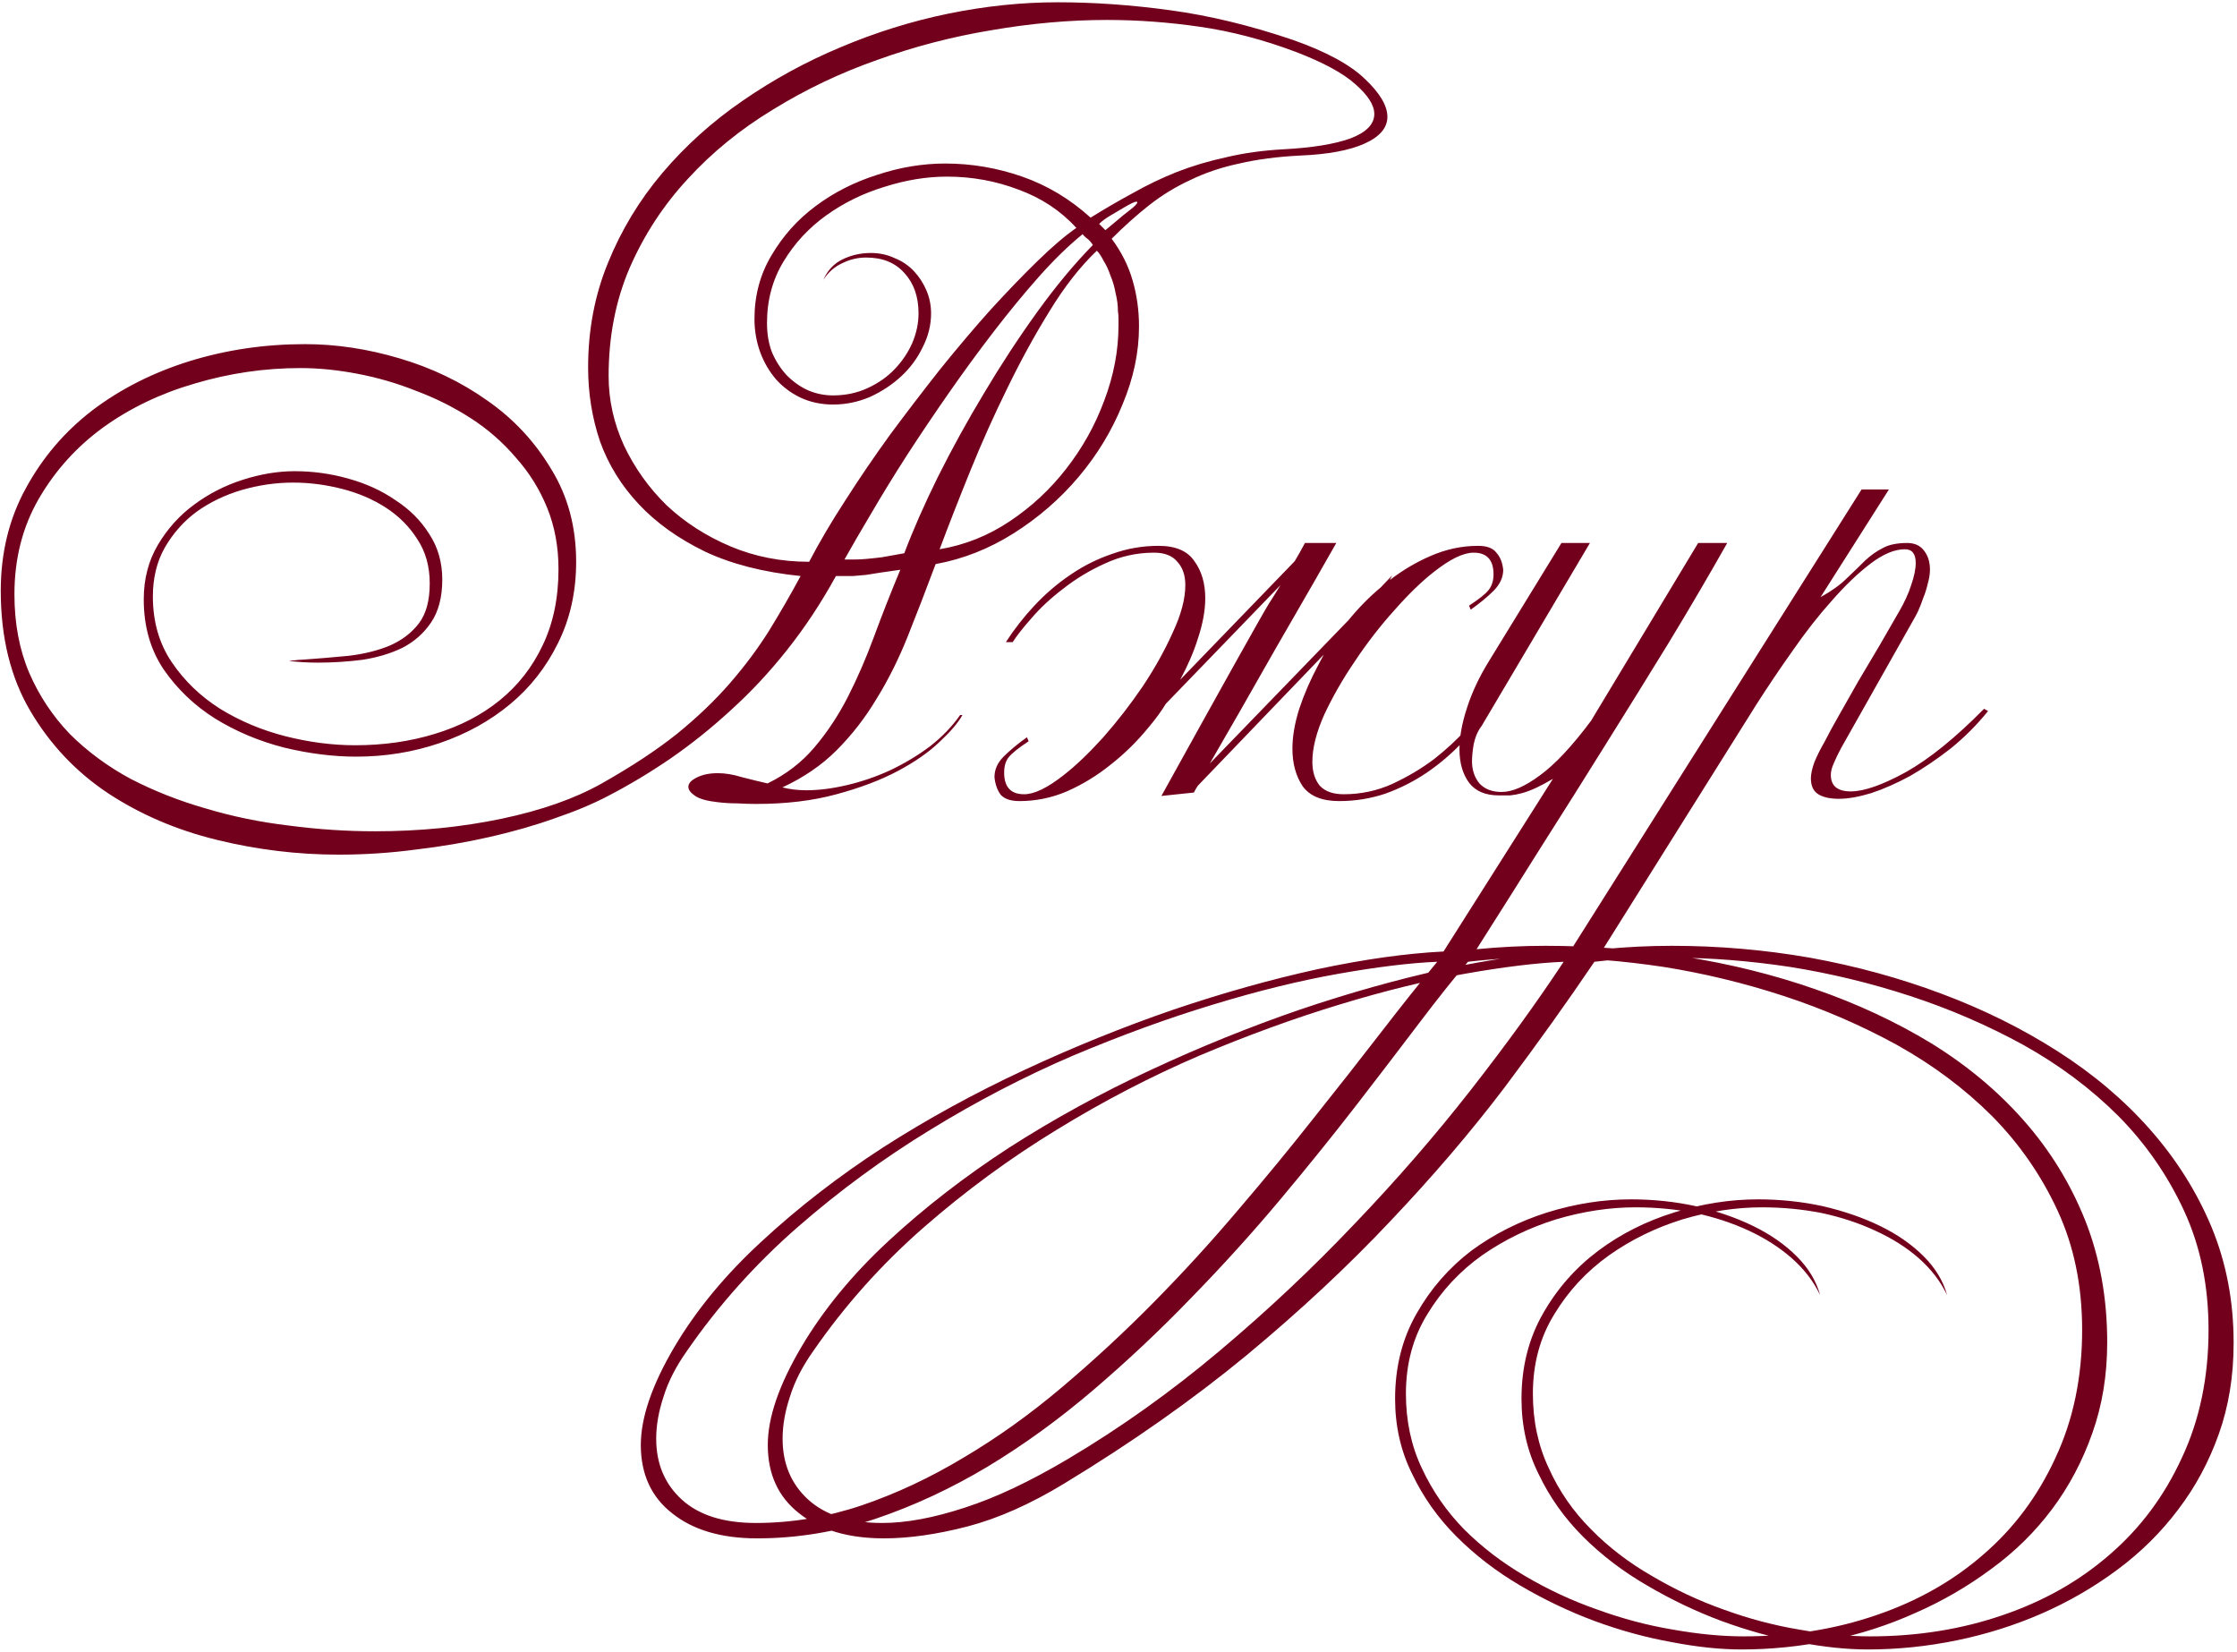 <?xml version="1.0" encoding="UTF-8"?> <svg xmlns="http://www.w3.org/2000/svg" width="589" height="435" viewBox="0 0 589 435" fill="none"><path d="M365.3 30.75C365.3 33.65 363.3 36 359.3 37.8C355.3 39.6 349.65 40.65 342.35 40.95C336.35 41.25 331 41.95 326.3 43.05C321.6 44.05 317.3 45.5 313.4 47.4C309.5 49.2 305.9 51.4 302.6 54C299.3 56.6 296 59.55 292.7 62.85C295.3 66.35 297.15 70.05 298.25 73.95C299.35 77.75 299.9 81.75 299.9 85.95C299.9 92.75 298.45 99.6 295.55 106.5C292.75 113.4 288.9 119.75 284 125.55C279.1 131.35 273.4 136.3 266.9 140.4C260.4 144.5 253.55 147.2 246.35 148.5C243.85 155.2 241.4 161.55 239 167.55C236.6 173.55 233.85 179.05 230.75 184.05C227.75 189.05 224.25 193.55 220.25 197.55C216.35 201.45 211.6 204.7 206 207.3C208 207.8 210.1 208.05 212.3 208.05C215.6 208.05 219.15 207.6 222.95 206.7C226.85 205.8 230.65 204.5 234.35 202.8C238.15 201 241.65 198.9 244.85 196.5C248.05 194 250.7 191.25 252.8 188.25H253.4C252.3 190.25 250.3 192.6 247.4 195.3C244.6 198 240.95 200.55 236.45 202.95C231.95 205.35 226.55 207.4 220.25 209.1C214.05 210.8 207 211.65 199.1 211.65C197.5 211.65 195.85 211.6 194.15 211.5C192.45 211.5 190.75 211.4 189.05 211.2C186.25 210.9 184.25 210.35 183.05 209.55C181.85 208.75 181.25 207.95 181.25 207.15C181.25 206.25 181.95 205.45 183.35 204.75C184.85 203.95 186.75 203.55 189.05 203.55C190.95 203.55 193.05 203.9 195.35 204.6C197.65 205.2 199.9 205.75 202.1 206.25C207 203.85 211.1 200.7 214.4 196.8C217.8 192.8 220.75 188.35 223.25 183.45C225.75 178.55 228.05 173.25 230.15 167.55C232.25 161.85 234.55 156 237.05 150C234.95 150.3 233.2 150.55 231.8 150.75C230.5 150.95 229.25 151.15 228.05 151.35C226.95 151.45 225.8 151.55 224.6 151.65C223.4 151.65 221.9 151.65 220.1 151.65C216.2 158.75 211.9 165.25 207.2 171.15C202.6 176.95 197.7 182.2 192.5 186.9C187.4 191.6 182.1 195.85 176.6 199.65C171.2 203.35 165.7 206.65 160.1 209.55C156.1 211.65 151.45 213.6 146.15 215.4C140.85 217.3 135.1 218.95 128.9 220.35C122.8 221.75 116.35 222.85 109.55 223.65C102.85 224.55 96.05 225 89.15 225C78.35 225 67.65 223.7 57.05 221.1C46.45 218.5 36.9 214.4 28.4 208.8C20 203.2 13.2 196 8 187.2C2.8 178.4 0.2 167.85 0.2 155.55C0.2 145.55 2.4 136.55 6.8 128.55C11.2 120.45 17.05 113.6 24.35 108C31.75 102.4 40.25 98.1 49.85 95.1C59.55 92.1 69.7 90.6 80.3 90.6C88.5 90.6 96.8 91.85 105.2 94.35C113.7 96.85 121.4 100.55 128.3 105.45C135.2 110.25 140.8 116.25 145.1 123.45C149.5 130.55 151.7 138.7 151.7 147.9C151.7 155.8 150.1 162.95 146.9 169.35C143.8 175.65 139.6 181 134.3 185.4C129 189.8 122.85 193.2 115.85 195.6C108.85 198 101.5 199.2 93.8 199.2C87.7 199.2 81.35 198.4 74.75 196.8C68.15 195.1 62.1 192.55 56.6 189.15C51.2 185.75 46.7 181.45 43.1 176.25C39.6 171.05 37.85 164.9 37.85 157.8C37.85 152.4 39.1 147.6 41.6 143.4C44.1 139.2 47.25 135.7 51.05 132.9C54.95 130 59.25 127.8 63.95 126.3C68.65 124.8 73.2 124.05 77.6 124.05C82.4 124.05 87.1 124.7 91.7 126C96.4 127.3 100.55 129.2 104.15 131.7C107.85 134.1 110.8 137.05 113 140.55C115.3 144.05 116.45 148.05 116.45 152.55C116.45 157.25 115.45 161.05 113.45 163.95C111.55 166.75 109.05 168.95 105.95 170.55C102.85 172.05 99.35 173.1 95.45 173.7C91.55 174.2 87.65 174.45 83.75 174.45C81.05 174.45 78.5 174.3 76.1 174C76.6 173.9 77.1 173.85 77.6 173.85C78.2 173.75 78.75 173.7 79.25 173.7C83.55 173.4 87.75 173.05 91.85 172.65C95.95 172.15 99.55 171.25 102.65 169.95C105.85 168.55 108.4 166.6 110.3 164.1C112.2 161.6 113.15 158.1 113.15 153.6C113.15 149.1 112.05 145.2 109.85 141.9C107.75 138.6 105 135.85 101.6 133.65C98.2 131.45 94.35 129.8 90.05 128.7C85.75 127.6 81.45 127.05 77.15 127.05C72.65 127.05 68.15 127.7 63.65 129C59.25 130.3 55.3 132.2 51.8 134.7C48.4 137.2 45.6 140.35 43.4 144.15C41.3 147.85 40.25 152.15 40.25 157.05C40.25 163.65 41.9 169.4 45.2 174.3C48.5 179.2 52.75 183.3 57.95 186.6C63.15 189.8 68.85 192.2 75.05 193.8C81.35 195.4 87.5 196.2 93.5 196.2C101 196.2 108 195.2 114.5 193.2C121.1 191.2 126.8 188.25 131.6 184.35C136.4 180.45 140.15 175.65 142.85 169.95C145.65 164.15 147.05 157.45 147.05 149.85C147.05 143.95 146.05 138.55 144.05 133.65C142.05 128.75 139.3 124.35 135.8 120.45C132.4 116.45 128.45 113 123.95 110.1C119.45 107.2 114.65 104.8 109.55 102.9C104.55 100.9 99.4 99.4 94.1 98.4C88.9 97.4 83.9 96.9 79.1 96.9C69.7 96.9 60.45 98.25 51.35 100.95C42.35 103.55 34.3 107.4 27.2 112.5C20.2 117.6 14.55 123.85 10.25 131.25C5.95 138.65 3.8 147.05 3.8 156.45C3.8 164.15 5.1 171.05 7.7 177.15C10.3 183.15 13.85 188.5 18.35 193.2C22.95 197.8 28.3 201.75 34.4 205.05C40.6 208.25 47.2 210.85 54.2 212.85C61.2 214.95 68.5 216.45 76.1 217.35C83.7 218.35 91.25 218.85 98.75 218.85C110.45 218.85 121.55 217.75 132.05 215.55C142.55 213.35 151.35 210.25 158.45 206.25C166.25 201.85 172.85 197.5 178.25 193.2C183.65 188.8 188.3 184.35 192.2 179.85C196.1 175.35 199.5 170.8 202.4 166.2C205.3 161.5 208.1 156.65 210.8 151.65C201 150.65 192.6 148.5 185.6 145.2C178.6 141.8 172.8 137.65 168.2 132.75C163.6 127.85 160.2 122.35 158 116.25C155.9 110.05 154.85 103.55 154.85 96.75C154.85 86.85 156.6 77.65 160.1 69.15C163.6 60.55 168.35 52.7 174.35 45.6C180.45 38.4 187.5 32.05 195.5 26.55C203.6 20.95 212.2 16.25 221.3 12.45C230.5 8.55 239.95 5.6 249.65 3.6C259.45 1.6 269.05 0.6 278.45 0.6C288.05 0.6 297.95 1.3 308.15 2.7C318.45 4.1 329.2 6.7 340.4 10.5C349.2 13.6 355.55 17.05 359.45 20.85C363.35 24.55 365.3 27.85 365.3 30.75ZM299.45 53.25C299.45 53.15 299.35 53.1 299.15 53.1C298.75 53.1 297.7 53.6 296 54.6C295.2 55.1 294.1 55.75 292.7 56.55C291.3 57.35 290.2 58.15 289.4 58.95L291.05 60.6C292.75 59.2 293.95 58.2 294.65 57.6C295.45 56.9 296.25 56.25 297.05 55.65C298.65 54.45 299.45 53.65 299.45 53.25ZM361.85 30C361.85 27.7 360.2 25.1 356.9 22.2C353.7 19.3 348.45 16.45 341.15 13.65C332.65 10.45 324.25 8.25 315.95 7.05C307.65 5.85 299.5 5.25 291.5 5.25C281.6 5.25 271.45 6.15 261.05 7.95C250.75 9.65 240.75 12.25 231.05 15.75C221.35 19.15 212.2 23.5 203.6 28.8C195 34 187.5 40.1 181.1 47.1C174.7 54 169.6 61.8 165.8 70.5C162.1 79.1 160.25 88.6 160.25 99C160.25 105.3 161.6 111.4 164.3 117.3C167.1 123.2 170.85 128.45 175.55 133.05C180.35 137.55 185.95 141.15 192.35 143.85C198.75 146.55 205.65 147.9 213.05 147.9C215.65 142.9 218.8 137.55 222.5 131.85C226.2 126.05 230.15 120.25 234.35 114.45C238.65 108.65 243.05 102.9 247.55 97.2C252.15 91.5 256.6 86.25 260.9 81.45C265.3 76.65 269.4 72.4 273.2 68.7C277.1 64.9 280.5 62 283.4 60C279.3 55.5 274.25 52.15 268.25 49.95C262.25 47.65 255.95 46.5 249.35 46.5C243.95 46.5 238.45 47.4 232.85 49.2C227.25 50.9 222.15 53.4 217.55 56.7C212.95 60 209.2 64.05 206.3 68.85C203.4 73.65 201.95 79.05 201.95 85.05C201.95 87.95 202.4 90.55 203.3 92.85C204.3 95.15 205.6 97.15 207.2 98.85C208.9 100.55 210.75 101.85 212.75 102.75C214.85 103.65 217.05 104.1 219.35 104.1C222.65 104.1 225.7 103.45 228.5 102.15C231.3 100.85 233.65 99.2 235.55 97.2C237.55 95.1 239.1 92.8 240.2 90.3C241.3 87.7 241.85 85.1 241.85 82.5C241.85 78.1 240.6 74.55 238.1 71.85C235.7 69.15 232.35 67.8 228.05 67.8C225.85 67.8 223.75 68.3 221.75 69.3C219.75 70.2 218.1 71.65 216.8 73.65C217.9 71.15 219.6 69.35 221.9 68.25C224.2 67.15 226.65 66.6 229.25 66.6C231.55 66.6 233.65 67.05 235.55 67.95C237.55 68.75 239.25 69.9 240.65 71.4C242.05 72.9 243.15 74.6 243.95 76.5C244.75 78.4 245.15 80.4 245.15 82.5C245.15 85.6 244.4 88.6 242.9 91.5C241.5 94.4 239.6 96.95 237.2 99.15C234.8 101.35 232.05 103.15 228.95 104.55C225.85 105.85 222.65 106.5 219.35 106.5C216.25 106.5 213.4 105.9 210.8 104.7C208.3 103.5 206.15 101.9 204.35 99.9C202.55 97.8 201.15 95.4 200.15 92.7C199.15 89.9 198.65 87 198.65 84C198.65 77.8 200.15 72.2 203.15 67.2C206.15 62.1 210 57.8 214.7 54.3C219.5 50.7 224.9 47.95 230.9 46.05C236.9 44.05 242.9 43.05 248.9 43.05C255.8 43.05 262.55 44.2 269.15 46.5C275.75 48.8 281.75 52.4 287.15 57.3C290.85 55 294.55 52.85 298.25 50.85C301.95 48.75 305.8 46.9 309.8 45.3C313.9 43.7 318.25 42.4 322.85 41.4C327.45 40.3 332.5 39.6 338 39.3C345.5 38.9 351.35 37.95 355.55 36.45C359.75 34.85 361.85 32.7 361.85 30ZM294.35 81.9C294.35 80.4 294.15 78.85 293.75 77.25C293.45 75.55 293 74 292.4 72.6C291.9 71.1 291.3 69.8 290.6 68.7C290 67.5 289.4 66.6 288.8 66C284.4 70.2 280.25 75.5 276.35 81.9C272.45 88.2 268.75 94.95 265.25 102.15C261.75 109.25 258.5 116.5 255.5 123.9C252.5 131.3 249.8 138.2 247.4 144.6C254 143.5 260.15 141.05 265.85 137.25C271.55 133.45 276.5 128.85 280.7 123.45C285 117.95 288.35 111.95 290.75 105.45C293.25 98.85 294.5 92.25 294.5 85.65C294.5 85.05 294.5 84.45 294.5 83.85C294.5 83.15 294.45 82.5 294.35 81.9ZM287.75 64.5C287.25 63.7 286.7 63.1 286.1 62.7C285.6 62.3 285.25 61.95 285.05 61.65C281.35 64.65 277.5 68.4 273.5 72.9C269.6 77.3 265.65 82.1 261.65 87.3C257.65 92.5 253.7 97.9 249.8 103.5C245.9 109.1 242.2 114.6 238.7 120C235.3 125.3 232.2 130.35 229.4 135.15C226.6 139.85 224.25 143.9 222.35 147.3C223.25 147.3 224.15 147.3 225.05 147.3C225.95 147.3 226.95 147.25 228.05 147.15C229.25 147.05 230.65 146.9 232.25 146.7C233.85 146.4 235.8 146.05 238.1 145.65C240.4 139.55 243.35 132.85 246.95 125.55C250.65 118.15 254.7 110.8 259.1 103.5C263.5 96.1 268.15 89 273.05 82.2C277.95 75.4 282.85 69.5 287.75 64.5ZM395.793 150C395.793 152 394.943 153.85 393.243 155.55C391.643 157.15 389.643 158.8 387.243 160.5L386.793 159.45C389.393 157.75 391.093 156.4 391.893 155.4C392.793 154.3 393.243 152.9 393.243 151.2C393.243 147.4 391.493 145.5 387.993 145.5C385.293 145.5 381.793 147.2 377.493 150.6C374.293 153.1 370.843 156.45 367.143 160.65C363.443 164.75 359.993 169.2 356.793 174C353.593 178.7 350.893 183.4 348.693 188.1C346.593 192.8 345.543 196.95 345.543 200.55C345.543 203.15 346.193 205.25 347.493 206.85C348.893 208.35 350.993 209.1 353.793 209.1C358.293 209.1 362.543 208.2 366.543 206.4C370.643 204.5 374.343 202.3 377.643 199.8C380.943 197.2 383.743 194.6 386.043 192C388.343 189.3 389.993 187.15 390.993 185.55H392.793C390.593 188.95 388.043 192.2 385.143 195.3C382.343 198.3 379.193 201 375.693 203.4C372.293 205.7 368.643 207.55 364.743 208.95C360.843 210.25 356.793 210.9 352.593 210.9C348.093 210.9 344.893 209.6 342.993 207C341.193 204.3 340.293 201 340.293 197.1C340.293 193.9 340.893 190.4 342.093 186.6C343.393 182.7 345.093 178.8 347.193 174.9C347.693 174 348.143 173.15 348.543 172.35L315.393 206.85C314.993 207.45 314.643 208.05 314.343 208.65L305.793 209.55C322.893 178.65 332.343 161.75 334.143 158.85C335.243 157.15 336.243 155.55 337.143 154.05L306.993 185.25C305.693 187.35 304.193 189.4 302.493 191.4C299.493 195.1 296.143 198.4 292.443 201.3C288.843 204.2 284.993 206.55 280.893 208.35C276.893 210.05 272.743 210.9 268.443 210.9C266.143 210.9 264.493 210.35 263.493 209.25C262.593 208.05 262.043 206.5 261.843 204.6C261.843 202.6 262.643 200.8 264.243 199.2C265.943 197.5 267.993 195.8 270.393 194.1L270.843 195.15C268.243 196.85 266.493 198.25 265.593 199.35C264.793 200.35 264.393 201.7 264.393 203.4C264.393 207.2 266.143 209.1 269.643 209.1C272.343 209.1 275.843 207.4 280.143 204C283.343 201.5 286.793 198.2 290.493 194.1C294.193 189.9 297.643 185.45 300.843 180.75C304.043 175.95 306.693 171.2 308.793 166.5C310.993 161.8 312.093 157.65 312.093 154.05C312.093 151.45 311.393 149.4 309.993 147.9C308.693 146.3 306.643 145.5 303.843 145.5C299.343 145.5 295.043 146.45 290.943 148.35C286.943 150.15 283.293 152.35 279.993 154.95C276.693 157.45 273.893 160.05 271.593 162.75C269.293 165.35 267.643 167.45 266.643 169.05H264.843C267.043 165.65 269.543 162.45 272.343 159.45C275.243 156.35 278.393 153.65 281.793 151.35C285.293 148.95 288.993 147.1 292.893 145.8C296.793 144.4 300.843 143.7 305.043 143.7C309.543 143.7 312.693 145.05 314.493 147.75C316.393 150.35 317.343 153.6 317.343 157.5C317.343 160.7 316.693 164.25 315.393 168.15C314.293 171.65 312.743 175.25 310.743 178.95L340.893 147.75C341.793 146.25 342.693 144.65 343.593 142.95H351.843C349.543 147.05 344.143 156.45 335.643 171.15C329.243 182.45 323.543 192.4 318.543 201L354.693 163.65C354.793 163.55 354.893 163.45 354.993 163.35C357.693 160.05 360.543 157.15 363.543 154.65L366.543 151.5L365.943 152.7C369.343 150.1 372.893 148 376.593 146.4C380.693 144.6 384.893 143.7 389.193 143.7C391.493 143.7 393.093 144.3 393.993 145.5C394.993 146.6 395.593 148.1 395.793 150ZM554.826 353.4C554.826 362 553.526 369.95 550.926 377.25C548.326 384.65 544.776 391.35 540.276 397.35C535.776 403.35 530.426 408.6 524.226 413.1C518.026 417.7 511.376 421.55 504.276 424.65C497.176 427.85 489.726 430.25 481.926 431.85C474.126 433.45 466.326 434.25 458.526 434.25C452.926 434.25 446.776 433.6 440.076 432.3C433.376 431.1 426.626 429.25 419.826 426.75C413.126 424.25 406.626 421.15 400.326 417.45C394.026 413.75 388.426 409.45 383.526 404.55C378.626 399.65 374.726 394.15 371.826 388.05C368.826 382.05 367.326 375.45 367.326 368.25C367.326 359.85 369.226 352.35 373.026 345.75C376.726 339.25 381.526 333.75 387.426 329.25C393.426 324.85 400.076 321.5 407.376 319.2C414.776 316.9 422.126 315.75 429.426 315.75C435.326 315.75 441.026 316.35 446.526 317.55C452.126 318.85 457.176 320.6 461.676 322.8C466.176 325 469.976 327.65 473.076 330.75C476.176 333.85 478.226 337.25 479.226 340.95C477.526 337.35 475.026 334.1 471.726 331.2C468.526 328.4 464.776 326 460.476 324C456.176 322 451.476 320.45 446.376 319.35C441.276 318.35 436.026 317.85 430.626 317.85C423.826 317.85 416.876 318.9 409.776 321C402.676 323.2 396.176 326.35 390.276 330.45C384.376 334.65 379.576 339.8 375.876 345.9C372.076 352 370.176 359 370.176 366.9C370.176 374.1 371.576 380.65 374.376 386.55C377.176 392.55 380.876 397.9 385.476 402.6C390.176 407.3 395.526 411.4 401.526 414.9C407.626 418.5 413.976 421.45 420.576 423.75C427.176 426.15 433.776 427.9 440.376 429C447.076 430.2 453.326 430.8 459.126 430.8C471.526 430.8 483.126 428.95 493.926 425.25C504.826 421.55 514.276 416.2 522.276 409.2C530.276 402.3 536.576 393.85 541.176 383.85C545.876 373.85 548.226 362.6 548.226 350.1C548.226 338.5 546.076 328.05 541.776 318.75C537.476 309.45 531.726 301.15 524.526 293.85C517.326 286.65 508.976 280.4 499.476 275.1C489.976 269.9 480.026 265.6 469.626 262.2C459.226 258.8 448.676 256.25 437.976 254.55C427.276 252.95 417.176 252.15 407.676 252.15C404.076 252.15 400.526 252.2 397.026 252.3C393.526 252.5 390.026 252.8 386.526 253.2C382.926 257.4 378.626 262.8 373.626 269.4C368.626 276 363.076 283.25 356.976 291.15C350.776 299.15 344.076 307.45 336.876 316.05C329.576 324.75 321.826 333.3 313.626 341.7C305.426 350.2 296.876 358.25 287.976 365.85C278.976 373.55 269.676 380.3 260.076 386.1C250.376 391.9 240.476 396.5 230.376 399.9C220.176 403.3 209.826 405 199.326 405C189.926 405 182.476 402.8 176.976 398.4C171.476 394.1 168.726 388.1 168.726 380.4C168.726 373.2 171.676 364.6 177.576 354.6C183.376 344.8 191.076 335.5 200.676 326.7C210.176 317.9 220.776 309.7 232.476 302.1C244.176 294.6 256.576 287.8 269.676 281.7C282.776 275.6 295.876 270.3 308.976 265.8C321.976 261.4 334.626 257.85 346.926 255.15C359.126 252.55 370.176 251 380.076 250.5L408.876 205.05C407.176 206.05 405.676 206.85 404.376 207.45C403.076 208.05 401.876 208.5 400.776 208.8C399.676 209.1 398.626 209.3 397.626 209.4C396.626 209.4 395.626 209.4 394.626 209.4C391.126 209.4 388.526 208.3 386.826 206.1C385.126 203.8 384.276 200.85 384.276 197.25C384.276 194.05 384.926 190.45 386.226 186.45C387.526 182.35 389.476 178.2 392.076 174L411.126 142.95H418.626L390.126 191.1C389.126 192.4 388.426 194 388.026 195.9C387.726 197.7 387.576 199.2 387.576 200.4C387.576 202.7 388.226 204.65 389.526 206.25C390.926 207.75 392.876 208.5 395.376 208.5C398.176 208.5 401.526 207.05 405.426 204.15C409.426 201.25 413.926 196.45 418.926 189.75L447.126 142.95H454.776C449.976 151.45 444.876 160.15 439.476 169.05C434.076 177.85 428.526 186.8 422.826 195.9C417.226 204.9 411.526 213.95 405.726 223.05C400.026 232.15 394.376 241.1 388.776 249.9C394.876 249.3 400.926 249 406.926 249C419.126 249 431.276 249.95 443.376 251.85C455.476 253.75 466.976 256.6 477.876 260.4C488.876 264.2 499.076 268.95 508.476 274.65C517.876 280.45 525.976 287.2 532.776 294.9C539.676 302.7 545.076 311.45 548.976 321.15C552.876 330.95 554.826 341.7 554.826 353.4ZM378.426 253.2C371.326 253.5 362.676 254.55 352.476 256.35C342.276 258.15 331.276 260.85 319.476 264.45C307.576 268.05 295.226 272.55 282.426 277.95C269.626 283.45 257.126 289.95 244.926 297.45C232.626 304.95 220.976 313.5 209.976 323.1C198.876 332.8 189.176 343.65 180.876 355.65C177.976 359.75 175.926 363.75 174.726 367.65C173.426 371.55 172.776 375.25 172.776 378.75C172.776 385.35 175.026 390.7 179.526 394.8C184.026 398.9 190.526 400.95 199.026 400.95C208.426 400.95 217.726 399.4 226.926 396.3C236.026 393.2 244.976 389 253.776 383.7C262.576 378.5 271.176 372.35 279.576 365.25C287.876 358.25 295.926 350.8 303.726 342.9C311.526 335 318.976 326.85 326.076 318.45C333.176 310.15 339.876 302 346.176 294C352.476 286.1 358.326 278.65 363.726 271.65C369.126 264.65 374.026 258.5 378.426 253.2ZM588.107 353.7C588.107 362.3 586.807 370.25 584.207 377.55C581.607 384.85 578.057 391.45 573.557 397.35C569.057 403.35 563.707 408.65 557.507 413.25C551.307 417.85 544.657 421.7 537.557 424.8C530.457 427.9 523.007 430.25 515.207 431.85C507.407 433.45 499.607 434.25 491.807 434.25C486.207 434.25 480.057 433.6 473.357 432.3C466.757 431.1 460.057 429.25 453.257 426.75C446.557 424.25 440.057 421.15 433.757 417.45C427.357 413.75 421.707 409.45 416.807 404.55C411.907 399.65 408.007 394.15 405.107 388.05C402.107 382.05 400.607 375.45 400.607 368.25C400.607 359.85 402.507 352.35 406.307 345.75C410.007 339.25 414.857 333.75 420.857 329.25C426.757 324.85 433.407 321.5 440.807 319.2C448.207 316.9 455.557 315.75 462.857 315.75C468.757 315.75 474.457 316.35 479.957 317.55C485.557 318.85 490.607 320.6 495.107 322.8C499.607 325 503.407 327.65 506.507 330.75C509.607 333.85 511.657 337.25 512.657 340.95C510.957 337.35 508.457 334.1 505.157 331.2C501.957 328.4 498.157 326 493.757 324C489.457 322 484.757 320.45 479.657 319.35C474.557 318.35 469.307 317.85 463.907 317.85C457.107 317.85 450.157 318.9 443.057 321C435.957 323.2 429.507 326.35 423.707 330.45C417.807 334.65 413.007 339.8 409.307 345.9C405.507 352 403.607 359 403.607 366.9C403.607 374.1 405.007 380.65 407.807 386.55C410.507 392.55 414.207 397.9 418.907 402.6C423.507 407.3 428.857 411.4 434.957 414.9C441.057 418.5 447.357 421.45 453.857 423.75C460.457 426.15 467.057 427.9 473.657 429C480.357 430.2 486.607 430.8 492.407 430.8C504.807 430.8 516.407 428.95 527.207 425.25C538.107 421.55 547.557 416.2 555.557 409.2C563.557 402.3 569.857 393.85 574.457 383.85C579.157 373.85 581.507 362.6 581.507 350.1C581.507 338.5 579.357 328.05 575.057 318.75C570.757 309.45 565.007 301.15 557.807 293.85C550.607 286.65 542.257 280.4 532.757 275.1C523.257 269.9 513.307 265.6 502.907 262.2C492.507 258.8 481.957 256.25 471.257 254.55C460.557 252.95 450.457 252.15 440.957 252.15C437.457 252.15 433.957 252.2 430.457 252.3C426.857 252.5 423.307 252.8 419.807 253.2C412.707 263.7 404.807 274.75 396.107 286.35C387.307 297.95 377.307 309.65 366.107 321.45C354.907 333.35 342.257 345.15 328.157 356.85C313.957 368.55 297.957 379.8 280.157 390.6C271.257 396 262.807 399.75 254.807 401.85C246.707 403.95 239.357 405 232.757 405C223.357 405 215.907 402.8 210.407 398.4C204.907 394.1 202.157 388.1 202.157 380.4C202.157 373.2 205.107 364.6 211.007 354.6C216.807 344.8 224.457 335.5 233.957 326.7C243.457 317.9 254.057 309.7 265.757 302.1C277.457 294.6 289.857 287.8 302.957 281.7C316.057 275.6 329.157 270.3 342.257 265.8C355.257 261.4 367.907 257.85 380.207 255.15C392.407 252.55 403.457 251 413.357 250.5L490.157 128.85H497.357L479.357 157.2C482.257 155.6 484.557 153.95 486.257 152.25C488.057 150.55 489.657 149 491.057 147.6C492.557 146.2 494.107 145.1 495.707 144.3C497.307 143.4 499.457 142.95 502.157 142.95C504.157 142.95 505.657 143.65 506.657 145.05C507.657 146.35 508.157 148 508.157 150C508.157 151.1 507.957 152.35 507.557 153.75C507.257 155.05 506.857 156.3 506.357 157.5C505.957 158.7 505.507 159.85 505.007 160.95C504.507 161.95 504.107 162.7 503.807 163.2L484.757 196.95C483.957 198.45 483.307 199.8 482.807 201C482.307 202.1 482.057 203.1 482.057 204C482.057 206.9 483.807 208.35 487.307 208.35C490.807 208.35 495.657 206.65 501.857 203.25C508.057 199.75 514.907 194.2 522.407 186.6L523.457 187.2C520.457 190.9 517.157 194.2 513.557 197.1C509.957 199.9 506.407 202.3 502.907 204.3C499.407 206.2 496.007 207.7 492.707 208.8C489.407 209.8 486.557 210.3 484.157 210.3C481.857 210.3 480.057 209.9 478.757 209.1C477.457 208.3 476.807 206.9 476.807 204.9C476.807 203.8 477.107 202.4 477.707 200.7C478.407 199 479.307 197.2 480.407 195.3C481.307 193.5 482.557 191.2 484.157 188.4C485.757 185.6 487.457 182.6 489.257 179.4C491.157 176.2 493.057 173 494.957 169.8C496.857 166.5 498.557 163.55 500.057 160.95C501.457 158.55 502.507 156.25 503.207 154.05C504.007 151.75 504.407 149.8 504.407 148.2C504.407 145.8 503.457 144.6 501.557 144.6C498.857 144.6 495.857 145.85 492.557 148.35C489.257 150.85 485.857 154.1 482.357 158.1C478.857 162 475.407 166.4 472.007 171.3C468.607 176.1 465.407 180.85 462.407 185.55L422.057 249.9C428.157 249.3 434.207 249 440.207 249C452.507 249 464.657 250.05 476.657 252.15C488.757 254.35 500.257 257.5 511.157 261.6C522.157 265.7 532.357 270.75 541.757 276.75C551.157 282.75 559.257 289.6 566.057 297.3C572.957 305.1 578.357 313.65 582.257 322.95C586.157 332.35 588.107 342.5 588.107 353.4V353.7ZM411.707 253.2C404.607 253.5 395.957 254.55 385.757 256.35C375.557 258.15 364.557 260.85 352.757 264.45C340.857 268.05 328.507 272.55 315.707 277.95C302.907 283.45 290.407 289.95 278.207 297.45C265.907 304.95 254.257 313.5 243.257 323.1C232.157 332.8 222.457 343.65 214.157 355.65C211.257 359.75 209.207 363.75 208.007 367.65C206.707 371.55 206.057 375.25 206.057 378.75C206.057 385.35 208.307 390.7 212.807 394.8C217.307 398.9 223.807 400.95 232.307 400.95C238.607 400.95 245.857 399.6 254.057 396.9C262.157 394.3 271.257 390 281.357 384C295.157 375.8 308.407 366.35 321.107 355.65C333.707 345.05 345.557 333.9 356.657 322.2C367.757 310.6 377.957 298.85 387.257 286.95C396.557 275.05 404.707 263.8 411.707 253.2Z" fill="#72001C"></path></svg> 
